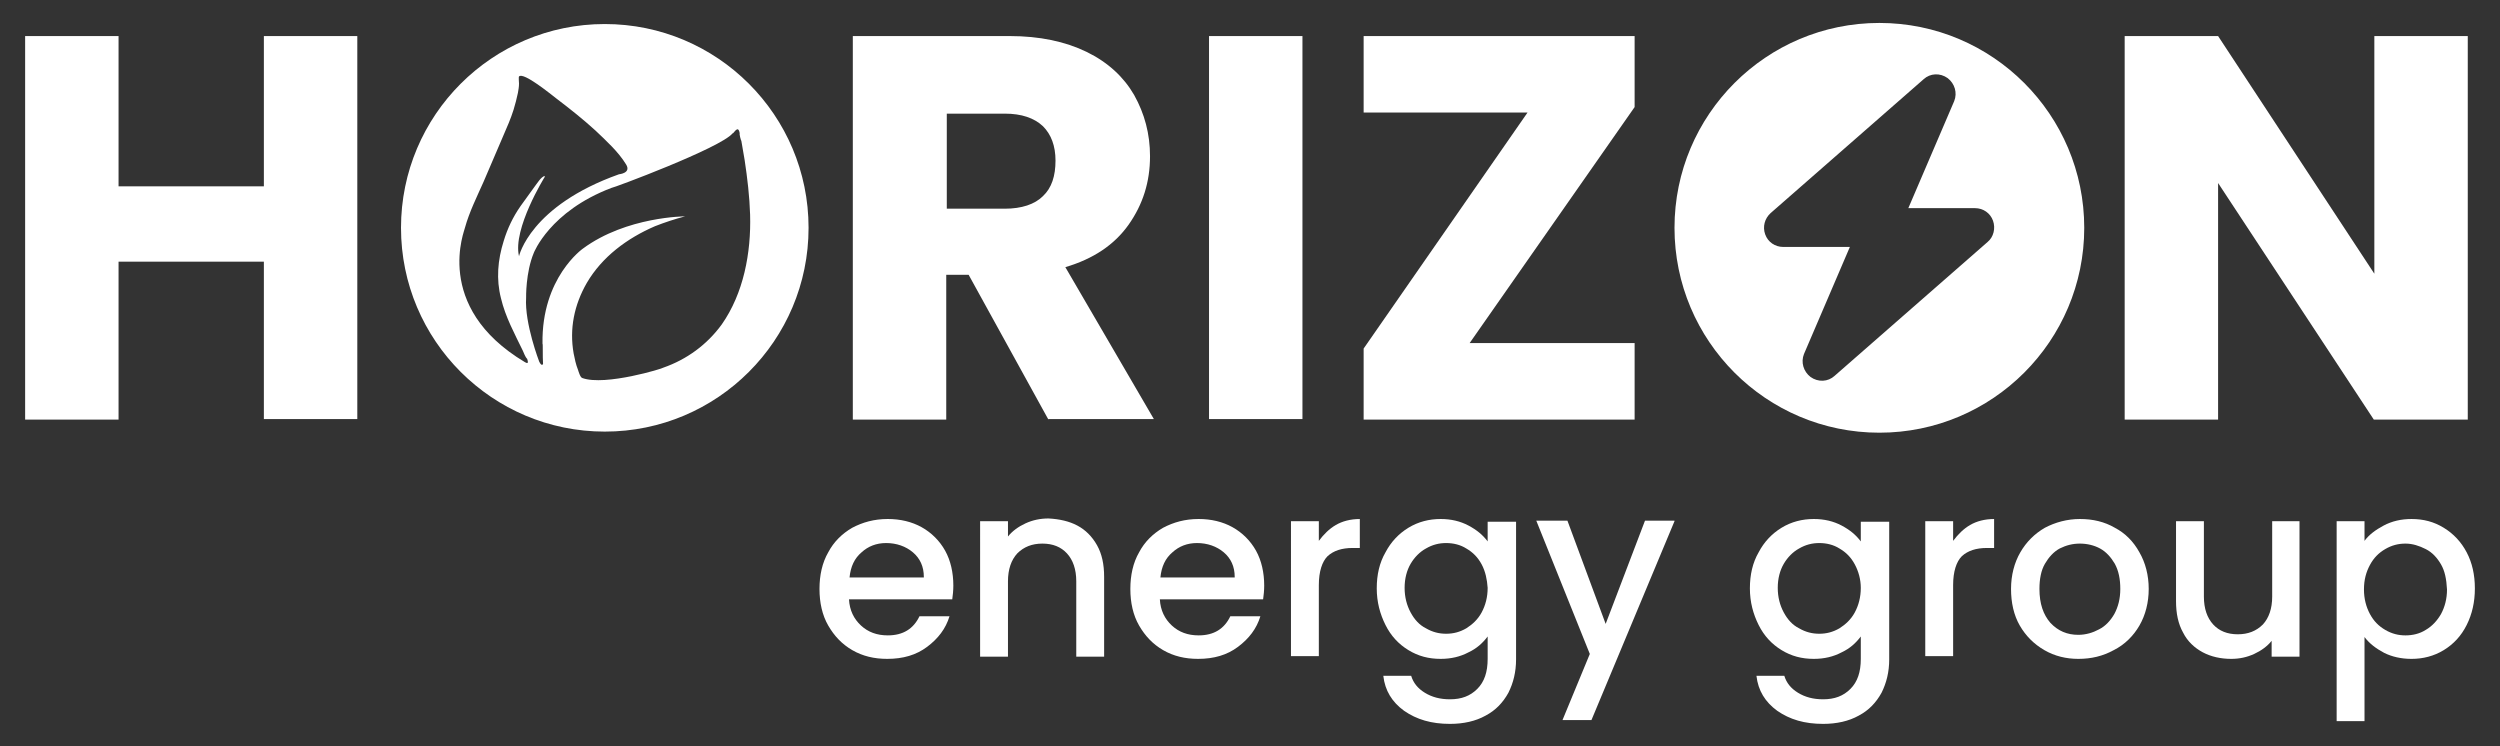 <?xml version="1.0" encoding="utf-8"?>
<!-- Generator: Adobe Illustrator 27.2.0, SVG Export Plug-In . SVG Version: 6.00 Build 0)  -->
<svg version="1.1" id="Layer_1" xmlns="http://www.w3.org/2000/svg" xmlns:xlink="http://www.w3.org/1999/xlink" x="0px" y="0px"
	 viewBox="0 0 457.6 136.6" style="enable-background:new 0 0 457.6 136.6;" xml:space="preserve">
<rect x="0" y="0" width="457.6" height="136.6" fill="#333333" stroke="none"/>
<style type="text/css">
	.st0{fill:#FFFFFF;}
</style>
<g>
	<g>
		<path class="st0" d="M174.3,109.7h-18.9c0.1,2,0.9,3.6,2.2,4.8c1.3,1.2,2.9,1.8,4.9,1.8c2.8,0,4.7-1.2,5.8-3.5h5.5
			c-0.7,2.3-2.1,4.1-4.1,5.6c-2,1.5-4.4,2.2-7.3,2.2c-2.4,0-4.5-0.5-6.4-1.6c-1.9-1.1-3.3-2.6-4.4-4.5c-1.1-1.9-1.6-4.2-1.6-6.7
			c0-2.5,0.5-4.8,1.6-6.7c1-1.9,2.5-3.4,4.4-4.5c1.9-1,4-1.6,6.5-1.6c2.3,0,4.4,0.5,6.2,1.5c1.8,1,3.3,2.5,4.3,4.3
			c1,1.8,1.5,4,1.5,6.4C174.5,108.1,174.4,109,174.3,109.7z M169.1,105.6c0-1.9-0.7-3.4-2-4.5c-1.3-1.1-3-1.7-4.9-1.7
			c-1.8,0-3.3,0.6-4.5,1.7c-1.3,1.1-2,2.6-2.2,4.6H169.1z"/>
		<path class="st0" d="M197.2,96.2c1.5,0.8,2.7,2,3.6,3.6c0.9,1.6,1.3,3.5,1.3,5.8v14.6h-5.1v-13.8c0-2.2-0.6-3.9-1.7-5.1
			c-1.1-1.2-2.6-1.8-4.5-1.8c-1.9,0-3.4,0.6-4.6,1.8c-1.1,1.2-1.7,2.9-1.7,5.1v13.8h-5.1V95.4h5.1v2.8c0.8-1,1.9-1.8,3.2-2.4
			c1.3-0.6,2.7-0.9,4.2-0.9C193.9,95,195.7,95.4,197.2,96.2z"/>
		<path class="st0" d="M231.2,109.7h-18.9c0.1,2,0.9,3.6,2.2,4.8c1.3,1.2,2.9,1.8,4.9,1.8c2.8,0,4.7-1.2,5.8-3.5h5.5
			c-0.7,2.3-2.1,4.1-4.1,5.6c-2,1.5-4.4,2.2-7.3,2.2c-2.4,0-4.5-0.5-6.4-1.6c-1.9-1.1-3.3-2.6-4.4-4.5c-1.1-1.9-1.6-4.2-1.6-6.7
			c0-2.5,0.5-4.8,1.6-6.7c1-1.9,2.5-3.4,4.4-4.5c1.9-1,4-1.6,6.5-1.6c2.3,0,4.4,0.5,6.2,1.5c1.8,1,3.3,2.5,4.3,4.3
			c1,1.8,1.5,4,1.5,6.4C231.4,108.1,231.3,109,231.2,109.7z M226,105.6c0-1.9-0.7-3.4-2-4.5c-1.3-1.1-3-1.7-4.9-1.7
			c-1.8,0-3.3,0.6-4.5,1.7c-1.3,1.1-2,2.6-2.2,4.6H226z"/>
		<path class="st0" d="M244.5,96.1c1.2-0.7,2.7-1.1,4.4-1.1v5.3h-1.3c-2,0-3.5,0.5-4.6,1.5c-1,1-1.6,2.8-1.6,5.3v13h-5.1V95.4h5.1
			V99C242.3,97.8,243.3,96.8,244.5,96.1z"/>
		<path class="st0" d="M268.8,96.2c1.5,0.8,2.6,1.7,3.5,2.9v-3.6h5.2v25.2c0,2.3-0.5,4.3-1.4,6.1c-1,1.8-2.3,3.2-4.2,4.2
			c-1.8,1-4,1.5-6.5,1.5c-3.4,0-6.1-0.8-8.4-2.4c-2.2-1.6-3.5-3.7-3.8-6.4h5.1c0.4,1.3,1.2,2.3,2.5,3.1c1.3,0.8,2.8,1.2,4.6,1.2
			c2.1,0,3.7-0.6,5-1.9c1.3-1.3,1.9-3.1,1.9-5.5v-4.1c-0.9,1.2-2,2.2-3.5,2.9c-1.5,0.8-3.2,1.2-5.1,1.2c-2.2,0-4.1-0.5-5.9-1.6
			c-1.8-1.1-3.2-2.6-4.2-4.6c-1-2-1.6-4.2-1.6-6.7c0-2.5,0.5-4.7,1.6-6.6c1-1.9,2.4-3.4,4.2-4.5c1.8-1.1,3.8-1.6,5.9-1.6
			C265.6,95,267.3,95.4,268.8,96.2z M271.2,103.3c-0.7-1.3-1.6-2.2-2.8-2.9c-1.1-0.7-2.4-1-3.7-1s-2.5,0.3-3.7,1
			c-1.1,0.6-2.1,1.6-2.8,2.8c-0.7,1.2-1.1,2.7-1.1,4.4c0,1.7,0.4,3.2,1.1,4.5c0.7,1.3,1.6,2.3,2.8,2.9c1.2,0.7,2.4,1,3.7,1
			c1.3,0,2.5-0.3,3.7-1c1.1-0.7,2.1-1.6,2.8-2.9c0.7-1.3,1.1-2.8,1.1-4.5C272.2,106.1,271.9,104.6,271.2,103.3z"/>
		<path class="st0" d="M306.5,95.4l-15.2,36.4H286l5-12.1l-9.8-24.4h5.7l7,18.9l7.2-18.9H306.5z"/>
		<path class="st0" d="M337.1,96.2c1.5,0.8,2.6,1.7,3.5,2.9v-3.6h5.2v25.2c0,2.3-0.5,4.3-1.4,6.1c-1,1.8-2.3,3.2-4.2,4.2
			c-1.8,1-4,1.5-6.5,1.5c-3.4,0-6.1-0.8-8.4-2.4c-2.2-1.6-3.5-3.7-3.8-6.4h5.1c0.4,1.3,1.2,2.3,2.5,3.1c1.3,0.8,2.8,1.2,4.6,1.2
			c2.1,0,3.7-0.6,5-1.9c1.3-1.3,1.9-3.1,1.9-5.5v-4.1c-0.9,1.2-2,2.2-3.5,2.9c-1.5,0.8-3.2,1.2-5.1,1.2c-2.2,0-4.1-0.5-5.9-1.6
			c-1.8-1.1-3.2-2.6-4.2-4.6c-1-2-1.6-4.2-1.6-6.7c0-2.5,0.5-4.7,1.6-6.6c1-1.9,2.4-3.4,4.2-4.5c1.8-1.1,3.8-1.6,5.9-1.6
			C333.9,95,335.6,95.4,337.1,96.2z M339.5,103.3c-0.7-1.3-1.6-2.2-2.8-2.9c-1.1-0.7-2.4-1-3.7-1s-2.5,0.3-3.7,1
			c-1.1,0.6-2.1,1.6-2.8,2.8c-0.7,1.2-1.1,2.7-1.1,4.4c0,1.7,0.4,3.2,1.1,4.5c0.7,1.3,1.6,2.3,2.8,2.9c1.2,0.7,2.4,1,3.7,1
			c1.3,0,2.5-0.3,3.7-1c1.1-0.7,2.1-1.6,2.8-2.9c0.7-1.3,1.1-2.8,1.1-4.5C340.6,106.1,340.2,104.6,339.5,103.3z"/>
		<path class="st0" d="M360.6,96.1c1.2-0.7,2.7-1.1,4.4-1.1v5.3h-1.3c-2,0-3.5,0.5-4.6,1.5c-1,1-1.6,2.8-1.6,5.3v13h-5.1V95.4h5.1
			V99C358.4,97.8,359.4,96.8,360.6,96.1z"/>
		<path class="st0" d="M374.2,119c-1.9-1.1-3.4-2.6-4.5-4.5c-1.1-1.9-1.6-4.2-1.6-6.7c0-2.5,0.6-4.8,1.7-6.7
			c1.1-1.9,2.6-3.4,4.5-4.5c1.9-1,4.1-1.6,6.4-1.6c2.4,0,4.5,0.5,6.4,1.6c1.9,1,3.4,2.5,4.5,4.5c1.1,1.9,1.7,4.2,1.7,6.7
			s-0.6,4.8-1.7,6.7c-1.1,1.9-2.7,3.5-4.7,4.5c-2,1.1-4.1,1.6-6.5,1.6C378.2,120.6,376.1,120.1,374.2,119z M384.2,115.2
			c1.2-0.6,2.1-1.6,2.8-2.8c0.7-1.3,1.1-2.8,1.1-4.6s-0.3-3.3-1-4.6c-0.7-1.2-1.6-2.2-2.7-2.8c-1.1-0.6-2.4-0.9-3.7-0.9
			c-1.3,0-2.5,0.3-3.7,0.9c-1.1,0.6-2,1.6-2.7,2.8c-0.7,1.2-1,2.8-1,4.6c0,2.7,0.7,4.7,2,6.2c1.4,1.5,3.1,2.2,5.1,2.2
			C381.8,116.2,383.1,115.8,384.2,115.2z"/>
		<path class="st0" d="M420.9,95.4v24.8h-5.1v-2.9c-0.8,1-1.9,1.8-3.2,2.4s-2.7,0.9-4.2,0.9c-1.9,0-3.7-0.4-5.2-1.2
			c-1.5-0.8-2.8-2-3.6-3.6c-0.9-1.6-1.3-3.5-1.3-5.8V95.4h5.1v13.8c0,2.2,0.6,3.9,1.7,5.1c1.1,1.2,2.6,1.8,4.5,1.8
			c1.9,0,3.4-0.6,4.6-1.8c1.1-1.2,1.7-2.9,1.7-5.1V95.4H420.9z"/>
		<path class="st0" d="M436.3,96.2c1.5-0.8,3.2-1.2,5.1-1.2c2.2,0,4.1,0.5,5.9,1.6c1.8,1.1,3.2,2.6,4.2,4.5c1,1.9,1.5,4.1,1.5,6.6
			c0,2.5-0.5,4.7-1.5,6.7c-1,2-2.4,3.5-4.2,4.6c-1.8,1.1-3.8,1.6-5.9,1.6c-1.9,0-3.6-0.4-5-1.1c-1.5-0.8-2.7-1.7-3.6-2.9V132h-5.1
			V95.4h5.1v3.6C433.6,97.9,434.8,97,436.3,96.2z M446.8,103.3c-0.7-1.2-1.6-2.2-2.8-2.8c-1.2-0.6-2.4-1-3.7-1c-1.3,0-2.5,0.3-3.7,1
			c-1.2,0.7-2.1,1.6-2.8,2.9c-0.7,1.3-1.1,2.7-1.1,4.5c0,1.7,0.4,3.2,1.1,4.5c0.7,1.3,1.6,2.2,2.8,2.9c1.2,0.7,2.4,1,3.7,1
			c1.3,0,2.6-0.3,3.7-1c1.2-0.7,2.1-1.7,2.8-2.9c0.7-1.3,1.1-2.8,1.1-4.5C447.8,106,447.5,104.5,446.8,103.3z"/>
	</g>
	<path class="st0" d="M110.7,4.4c-20.6,0-37.3,16.7-37.3,37.3S90.1,79,110.7,79S148,62.3,148,41.7S131.3,4.4,110.7,4.4z M96.1,66.3
		C79,56.1,85.2,41.8,85.1,41.7c0.8-2.9,2.2-5.7,3.4-8.4c1.2-2.8,2.4-5.6,3.6-8.4c0.7-1.6,1.4-3.2,1.9-4.8c0.3-1,0.6-2.1,0.8-3.1
		c0.1-0.6,0.2-1.1,0.2-1.7c0-0.2-0.1-1.2,0-1.3c0.8-0.9,6,3.4,6.8,4c2.5,1.9,4.9,3.8,7.2,5.9c2,1.9,4.2,3.9,5.6,6.2
		c1,1.6-1.3,1.8-1.3,1.8C97,37.7,95,46.9,95,46.9c-1.2-5,4.7-14.5,4.7-14.5c0-0.1,0-0.1,0-0.2c-0.7,0.2-1.4,1.4-1.8,1.9
		c-0.9,1.2-1.7,2.4-2.6,3.6c-1.4,2-2.4,4.1-3.1,6.4c-1.1,3.5-1.4,7-0.5,10.5c0.8,3.4,2.5,6.5,4,9.6c0.2,0.4,0.4,1.1,0.8,1.5
		C96.9,66.9,96.2,66.3,96.1,66.3z M132.1,59.4c-2.7,3.7-6.4,6.4-10.7,7.9c0.1,0.1-10.6,3.4-14.8,1.9c-0.4-0.1-0.7-1.2-0.8-1.5
		c-0.4-1-0.6-2-0.8-3c-0.8-4.5,0.1-8.9,2.4-12.9c2.8-4.8,7.4-8.2,12.5-10.4c1.8-0.7,3.6-1.3,5.5-1.8c0.1,0-10.7,0-18.7,5.9
		c0,0-7.6,5.3-7.4,17.4c0.1,0,0,2.3,0.1,3.7c0,0-0.2,0.6-0.7-0.4c0,0-2.7-7-2.4-11.7c0,0-0.1-4.6,1.4-8.2c0,0,2.9-7.6,14.2-11.9
		c0.1,0.1,20-7.3,22.2-10c0.2,0.1,1-1.7,1.3,0c-0.1,0.1,0.2,1.3,0.3,1.4c0.2,1.2,0.4,2.4,0.6,3.5c0.5,3.3,0.9,6.7,1,10
		C137.5,46.3,136.1,53.7,132.1,59.4z"/>
	<path class="st0" d="M65.4,6.6v70.1H48.3V47.9H21.7v28.9H4.6V6.6h17.1v27.5h26.6V6.6H65.4z"/>
	<path class="st0" d="M191.9,76.8l-14.6-26.5h-4.1v26.5h-17.1V6.6h28.7c5.5,0,10.2,1,14.1,2.9c3.9,1.9,6.8,4.6,8.7,7.9
		c1.9,3.4,2.9,7.1,2.9,11.2c0,4.7-1.3,8.8-3.9,12.5c-2.6,3.7-6.5,6.3-11.6,7.8l16.2,27.8H191.9z M173.3,38.2h10.6
		c3.1,0,5.5-0.8,7-2.3c1.6-1.5,2.3-3.7,2.3-6.5c0-2.7-0.8-4.8-2.3-6.3c-1.6-1.5-3.9-2.3-7-2.3h-10.6V38.2z"/>
	<path class="st0" d="M238.4,6.6v70.1h-17.1V6.6H238.4z"/>
	<path class="st0" d="M269,62.8h30.2v14h-49.6v-13l30-43.2h-30v-14h49.6v13L269,62.8z"/>
	<path class="st0" d="M451.6,76.8h-17.1L406,33.5v43.3h-17.1V6.6H406l28.6,43.5V6.6h17.1V76.8z"/>
	<path class="st0" d="M344,4.2c-20.7,0-37.5,16.8-37.5,37.5c0,20.7,16.8,37.5,37.5,37.5s37.5-16.8,37.5-37.5
		C381.5,21,364.7,4.2,344,4.2z M363.8,44.3l-28,24.5c-1.2,1.1-3,1.2-4.4,0.2c-1.3-1-1.8-2.7-1.2-4.2l8.4-19.6h-12.2
		c-1.5,0-2.8-0.9-3.3-2.3c-0.5-1.4-0.1-2.9,1-3.9l28-24.5c1.2-1.1,3-1.2,4.4-0.2c1.3,1,1.8,2.7,1.2,4.2l-8.4,19.6h12.2
		c1.5,0,2.8,0.9,3.3,2.3C365.3,41.8,364.9,43.4,363.8,44.3z"/>
</g>
</svg>